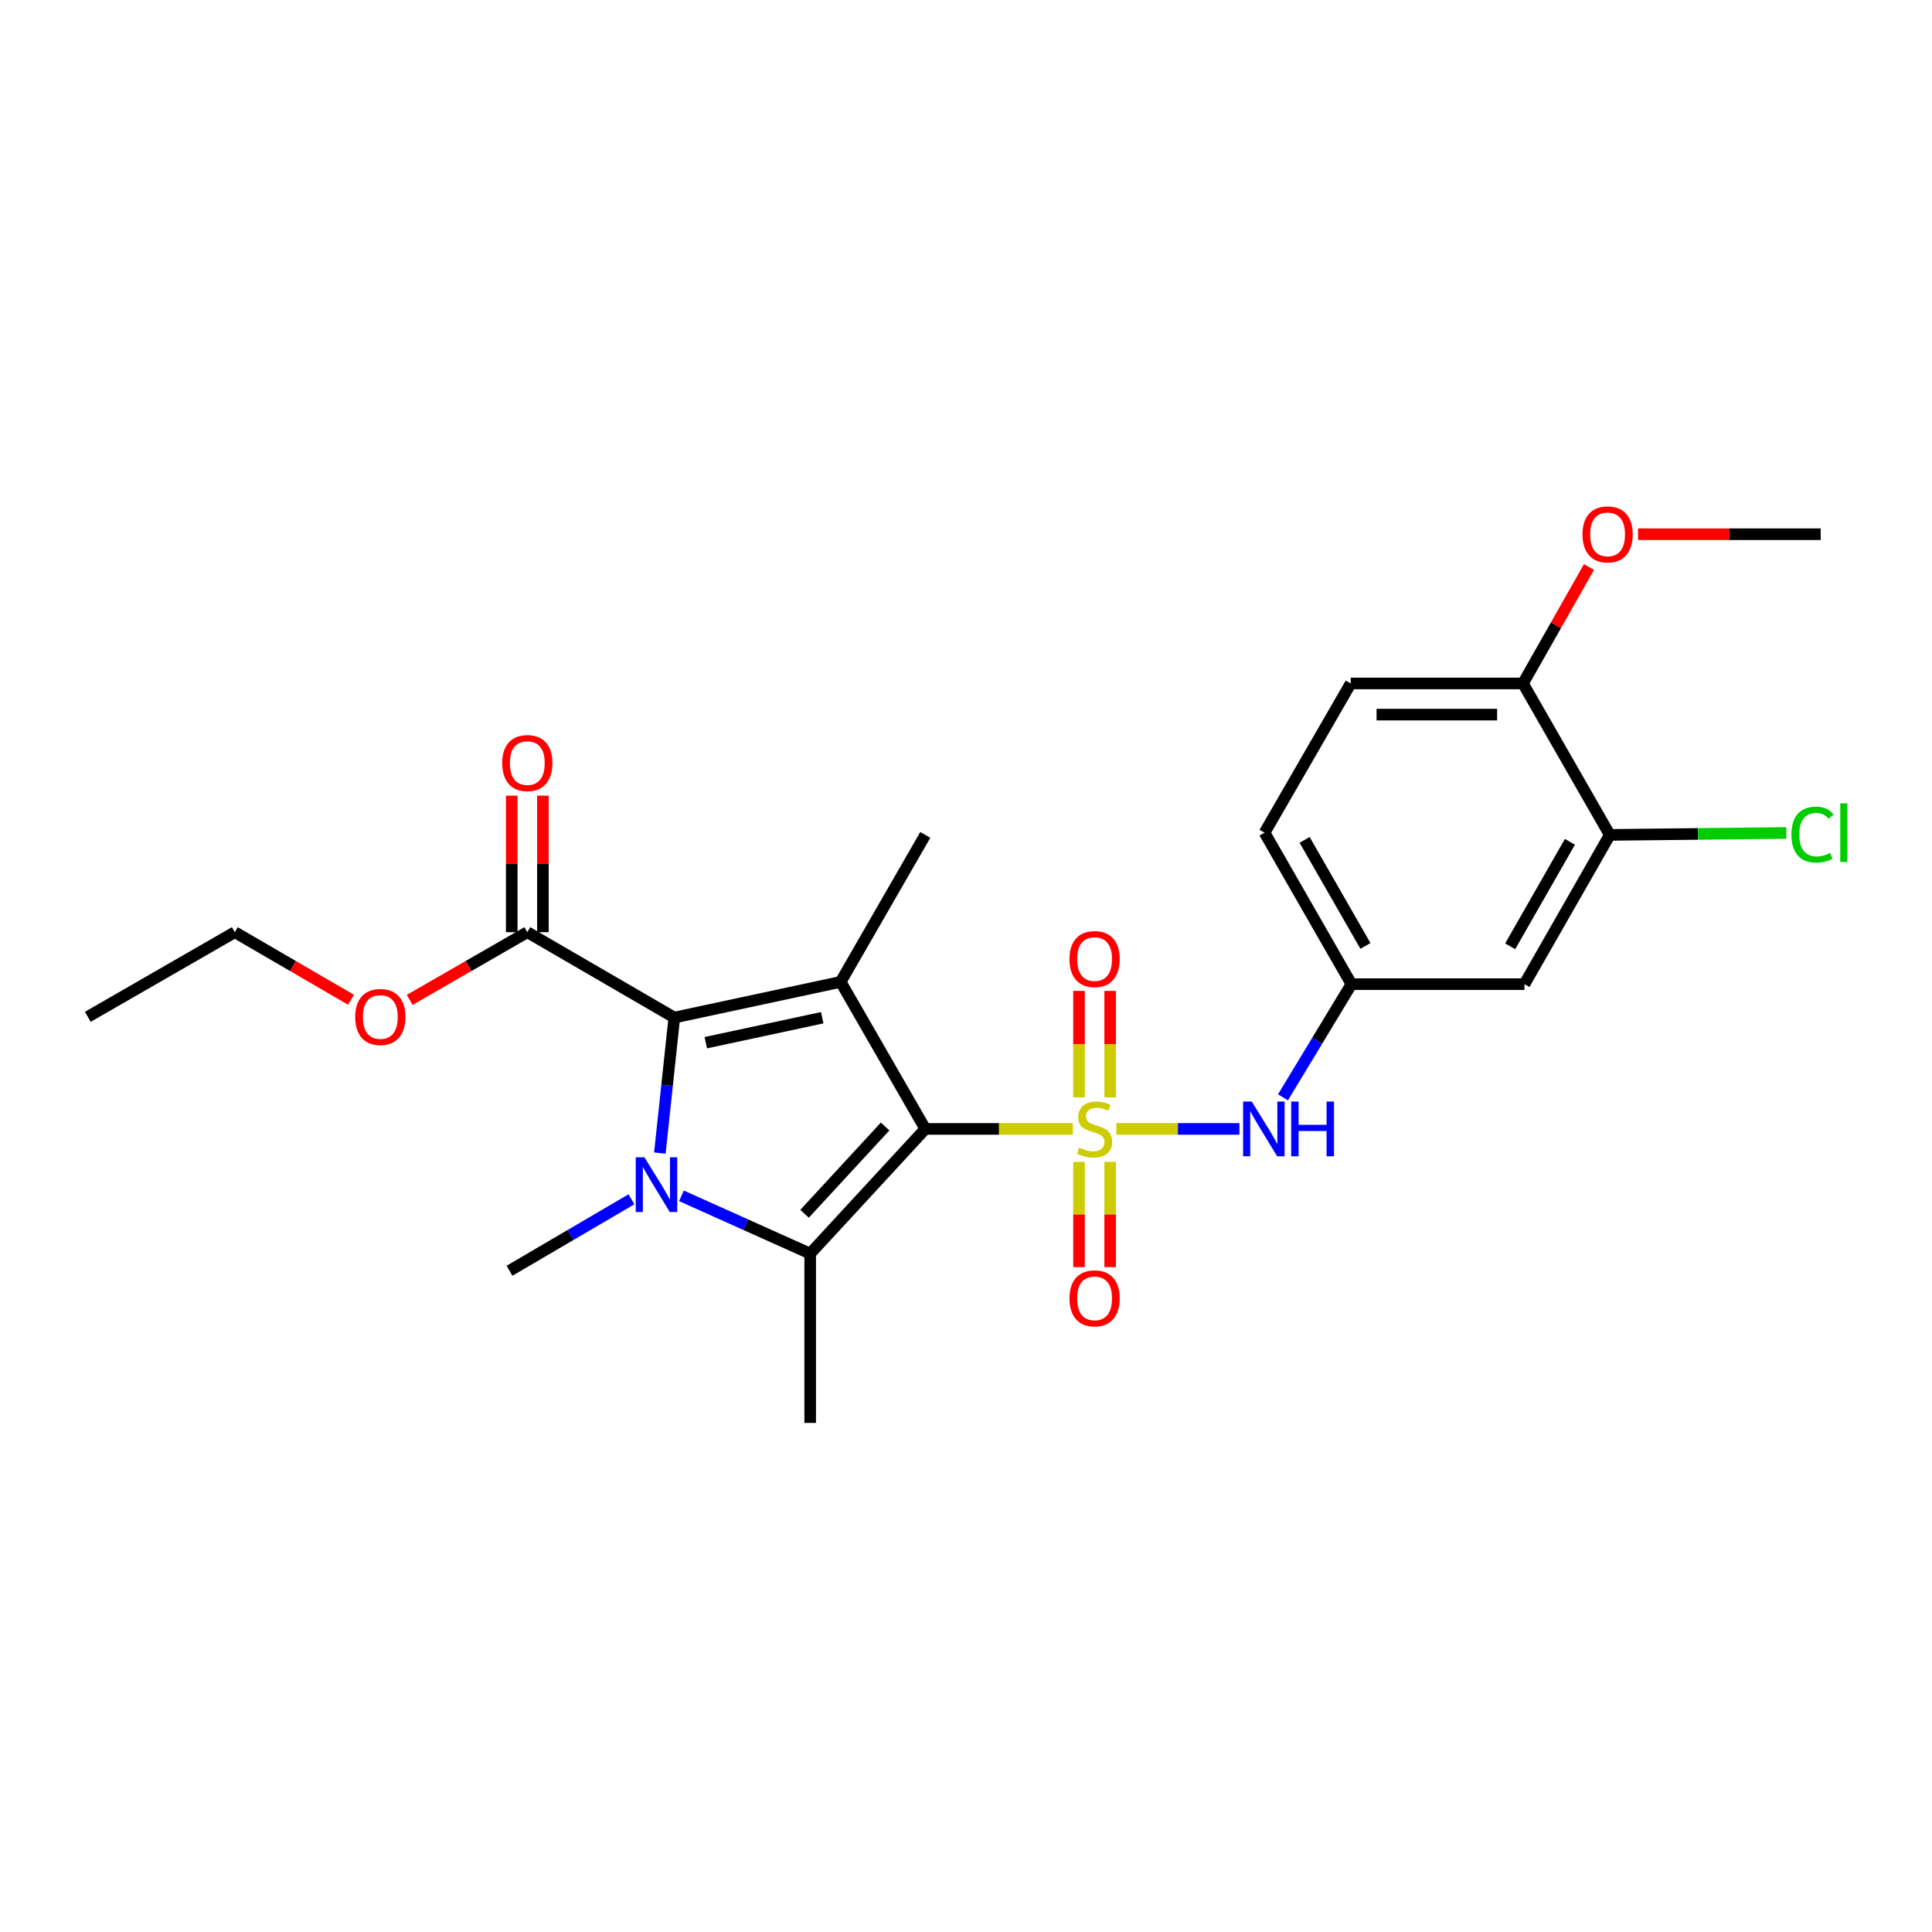 <?xml version='1.0' encoding='iso-8859-1'?>
<svg version='1.1' baseProfile='full'
              xmlns='http://www.w3.org/2000/svg'
                      xmlns:rdkit='http://www.rdkit.org/xml'
                      xmlns:xlink='http://www.w3.org/1999/xlink'
                  xml:space='preserve'
width='1000px' height='1000px' viewBox='0 0 1000 1000'>
<!-- END OF HEADER -->
<rect style='opacity:1.0;fill:#FFFFFF;stroke:none' width='1000' height='1000' x='0' y='0'> </rect>
<path class='bond-0' d='M 478.932,584.328 L 517.109,584.328' style='fill:none;fill-rule:evenodd;stroke:#000000;stroke-width:6px;stroke-linecap:butt;stroke-linejoin:miter;stroke-opacity:1' />
<path class='bond-0' d='M 517.109,584.328 L 555.287,584.328' style='fill:none;fill-rule:evenodd;stroke:#CCCC00;stroke-width:6px;stroke-linecap:butt;stroke-linejoin:miter;stroke-opacity:1' />
<path class='bond-1' d='M 478.932,584.328 L 435.123,508.228' style='fill:none;fill-rule:evenodd;stroke:#000000;stroke-width:6px;stroke-linecap:butt;stroke-linejoin:miter;stroke-opacity:1' />
<path class='bond-3' d='M 478.932,584.328 L 419.35,648.876' style='fill:none;fill-rule:evenodd;stroke:#000000;stroke-width:6px;stroke-linecap:butt;stroke-linejoin:miter;stroke-opacity:1' />
<path class='bond-3' d='M 458.14,583.068 L 416.433,628.251' style='fill:none;fill-rule:evenodd;stroke:#000000;stroke-width:6px;stroke-linecap:butt;stroke-linejoin:miter;stroke-opacity:1' />
<path class='bond-5' d='M 577.828,584.328 L 609.677,584.328' style='fill:none;fill-rule:evenodd;stroke:#CCCC00;stroke-width:6px;stroke-linecap:butt;stroke-linejoin:miter;stroke-opacity:1' />
<path class='bond-5' d='M 609.677,584.328 L 641.526,584.328' style='fill:none;fill-rule:evenodd;stroke:#0000FF;stroke-width:6px;stroke-linecap:butt;stroke-linejoin:miter;stroke-opacity:1' />
<path class='bond-7' d='M 574.624,568.009 L 574.624,540.448' style='fill:none;fill-rule:evenodd;stroke:#CCCC00;stroke-width:6px;stroke-linecap:butt;stroke-linejoin:miter;stroke-opacity:1' />
<path class='bond-7' d='M 574.624,540.448 L 574.624,512.887' style='fill:none;fill-rule:evenodd;stroke:#FF0000;stroke-width:6px;stroke-linecap:butt;stroke-linejoin:miter;stroke-opacity:1' />
<path class='bond-7' d='M 558.491,568.009 L 558.491,540.448' style='fill:none;fill-rule:evenodd;stroke:#CCCC00;stroke-width:6px;stroke-linecap:butt;stroke-linejoin:miter;stroke-opacity:1' />
<path class='bond-7' d='M 558.491,540.448 L 558.491,512.887' style='fill:none;fill-rule:evenodd;stroke:#FF0000;stroke-width:6px;stroke-linecap:butt;stroke-linejoin:miter;stroke-opacity:1' />
<path class='bond-8' d='M 558.491,601.399 L 558.491,628.63' style='fill:none;fill-rule:evenodd;stroke:#CCCC00;stroke-width:6px;stroke-linecap:butt;stroke-linejoin:miter;stroke-opacity:1' />
<path class='bond-8' d='M 558.491,628.63 L 558.491,655.862' style='fill:none;fill-rule:evenodd;stroke:#FF0000;stroke-width:6px;stroke-linecap:butt;stroke-linejoin:miter;stroke-opacity:1' />
<path class='bond-8' d='M 574.624,601.399 L 574.624,628.63' style='fill:none;fill-rule:evenodd;stroke:#CCCC00;stroke-width:6px;stroke-linecap:butt;stroke-linejoin:miter;stroke-opacity:1' />
<path class='bond-8' d='M 574.624,628.63 L 574.624,655.862' style='fill:none;fill-rule:evenodd;stroke:#FF0000;stroke-width:6px;stroke-linecap:butt;stroke-linejoin:miter;stroke-opacity:1' />
<path class='bond-4' d='M 435.123,508.228 L 349.021,526.691' style='fill:none;fill-rule:evenodd;stroke:#000000;stroke-width:6px;stroke-linecap:butt;stroke-linejoin:miter;stroke-opacity:1' />
<path class='bond-4' d='M 425.59,526.772 L 365.319,539.695' style='fill:none;fill-rule:evenodd;stroke:#000000;stroke-width:6px;stroke-linecap:butt;stroke-linejoin:miter;stroke-opacity:1' />
<path class='bond-16' d='M 435.123,508.228 L 478.932,432.146' style='fill:none;fill-rule:evenodd;stroke:#000000;stroke-width:6px;stroke-linecap:butt;stroke-linejoin:miter;stroke-opacity:1' />
<path class='bond-2' d='M 352.719,618.961 L 386.034,633.919' style='fill:none;fill-rule:evenodd;stroke:#0000FF;stroke-width:6px;stroke-linecap:butt;stroke-linejoin:miter;stroke-opacity:1' />
<path class='bond-2' d='M 386.034,633.919 L 419.35,648.876' style='fill:none;fill-rule:evenodd;stroke:#000000;stroke-width:6px;stroke-linecap:butt;stroke-linejoin:miter;stroke-opacity:1' />
<path class='bond-14' d='M 326.854,620.745 L 295.286,639.242' style='fill:none;fill-rule:evenodd;stroke:#0000FF;stroke-width:6px;stroke-linecap:butt;stroke-linejoin:miter;stroke-opacity:1' />
<path class='bond-14' d='M 295.286,639.242 L 263.717,657.74' style='fill:none;fill-rule:evenodd;stroke:#000000;stroke-width:6px;stroke-linecap:butt;stroke-linejoin:miter;stroke-opacity:1' />
<path class='bond-25' d='M 341.541,596.827 L 345.281,561.759' style='fill:none;fill-rule:evenodd;stroke:#0000FF;stroke-width:6px;stroke-linecap:butt;stroke-linejoin:miter;stroke-opacity:1' />
<path class='bond-25' d='M 345.281,561.759 L 349.021,526.691' style='fill:none;fill-rule:evenodd;stroke:#000000;stroke-width:6px;stroke-linecap:butt;stroke-linejoin:miter;stroke-opacity:1' />
<path class='bond-17' d='M 419.35,648.876 L 419.35,736.502' style='fill:none;fill-rule:evenodd;stroke:#000000;stroke-width:6px;stroke-linecap:butt;stroke-linejoin:miter;stroke-opacity:1' />
<path class='bond-6' d='M 349.021,526.691 L 272.939,482.497' style='fill:none;fill-rule:evenodd;stroke:#000000;stroke-width:6px;stroke-linecap:butt;stroke-linejoin:miter;stroke-opacity:1' />
<path class='bond-11' d='M 664.063,567.979 L 681.78,538.686' style='fill:none;fill-rule:evenodd;stroke:#0000FF;stroke-width:6px;stroke-linecap:butt;stroke-linejoin:miter;stroke-opacity:1' />
<path class='bond-11' d='M 681.78,538.686 L 699.498,509.393' style='fill:none;fill-rule:evenodd;stroke:#000000;stroke-width:6px;stroke-linecap:butt;stroke-linejoin:miter;stroke-opacity:1' />
<path class='bond-13' d='M 281.005,482.497 L 281.005,447.164' style='fill:none;fill-rule:evenodd;stroke:#000000;stroke-width:6px;stroke-linecap:butt;stroke-linejoin:miter;stroke-opacity:1' />
<path class='bond-13' d='M 281.005,447.164 L 281.005,411.831' style='fill:none;fill-rule:evenodd;stroke:#FF0000;stroke-width:6px;stroke-linecap:butt;stroke-linejoin:miter;stroke-opacity:1' />
<path class='bond-13' d='M 264.873,482.497 L 264.873,447.164' style='fill:none;fill-rule:evenodd;stroke:#000000;stroke-width:6px;stroke-linecap:butt;stroke-linejoin:miter;stroke-opacity:1' />
<path class='bond-13' d='M 264.873,447.164 L 264.873,411.831' style='fill:none;fill-rule:evenodd;stroke:#FF0000;stroke-width:6px;stroke-linecap:butt;stroke-linejoin:miter;stroke-opacity:1' />
<path class='bond-20' d='M 272.939,482.497 L 242.496,500.027' style='fill:none;fill-rule:evenodd;stroke:#000000;stroke-width:6px;stroke-linecap:butt;stroke-linejoin:miter;stroke-opacity:1' />
<path class='bond-20' d='M 242.496,500.027 L 212.052,517.556' style='fill:none;fill-rule:evenodd;stroke:#FF0000;stroke-width:6px;stroke-linecap:butt;stroke-linejoin:miter;stroke-opacity:1' />
<path class='bond-9' d='M 833.217,432.146 L 789.05,509.393' style='fill:none;fill-rule:evenodd;stroke:#000000;stroke-width:6px;stroke-linecap:butt;stroke-linejoin:miter;stroke-opacity:1' />
<path class='bond-9' d='M 812.587,435.726 L 781.67,489.799' style='fill:none;fill-rule:evenodd;stroke:#000000;stroke-width:6px;stroke-linecap:butt;stroke-linejoin:miter;stroke-opacity:1' />
<path class='bond-18' d='M 833.217,432.146 L 878.911,431.647' style='fill:none;fill-rule:evenodd;stroke:#000000;stroke-width:6px;stroke-linecap:butt;stroke-linejoin:miter;stroke-opacity:1' />
<path class='bond-18' d='M 878.911,431.647 L 924.606,431.147' style='fill:none;fill-rule:evenodd;stroke:#00CC00;stroke-width:6px;stroke-linecap:butt;stroke-linejoin:miter;stroke-opacity:1' />
<path class='bond-26' d='M 833.217,432.146 L 788.279,353.752' style='fill:none;fill-rule:evenodd;stroke:#000000;stroke-width:6px;stroke-linecap:butt;stroke-linejoin:miter;stroke-opacity:1' />
<path class='bond-10' d='M 789.05,509.393 L 699.498,509.393' style='fill:none;fill-rule:evenodd;stroke:#000000;stroke-width:6px;stroke-linecap:butt;stroke-linejoin:miter;stroke-opacity:1' />
<path class='bond-19' d='M 699.498,509.393 L 654.533,430.999' style='fill:none;fill-rule:evenodd;stroke:#000000;stroke-width:6px;stroke-linecap:butt;stroke-linejoin:miter;stroke-opacity:1' />
<path class='bond-19' d='M 706.747,489.608 L 675.272,434.732' style='fill:none;fill-rule:evenodd;stroke:#000000;stroke-width:6px;stroke-linecap:butt;stroke-linejoin:miter;stroke-opacity:1' />
<path class='bond-12' d='M 788.279,353.752 L 699.13,353.752' style='fill:none;fill-rule:evenodd;stroke:#000000;stroke-width:6px;stroke-linecap:butt;stroke-linejoin:miter;stroke-opacity:1' />
<path class='bond-12' d='M 774.907,369.884 L 712.502,369.884' style='fill:none;fill-rule:evenodd;stroke:#000000;stroke-width:6px;stroke-linecap:butt;stroke-linejoin:miter;stroke-opacity:1' />
<path class='bond-21' d='M 788.279,353.752 L 805.368,323.623' style='fill:none;fill-rule:evenodd;stroke:#000000;stroke-width:6px;stroke-linecap:butt;stroke-linejoin:miter;stroke-opacity:1' />
<path class='bond-21' d='M 805.368,323.623 L 822.457,293.493' style='fill:none;fill-rule:evenodd;stroke:#FF0000;stroke-width:6px;stroke-linecap:butt;stroke-linejoin:miter;stroke-opacity:1' />
<path class='bond-15' d='M 699.13,353.752 L 654.533,430.999' style='fill:none;fill-rule:evenodd;stroke:#000000;stroke-width:6px;stroke-linecap:butt;stroke-linejoin:miter;stroke-opacity:1' />
<path class='bond-22' d='M 181.679,517.477 L 151.608,499.987' style='fill:none;fill-rule:evenodd;stroke:#FF0000;stroke-width:6px;stroke-linecap:butt;stroke-linejoin:miter;stroke-opacity:1' />
<path class='bond-22' d='M 151.608,499.987 L 121.537,482.497' style='fill:none;fill-rule:evenodd;stroke:#000000;stroke-width:6px;stroke-linecap:butt;stroke-linejoin:miter;stroke-opacity:1' />
<path class='bond-23' d='M 847.845,276.513 L 895.112,276.513' style='fill:none;fill-rule:evenodd;stroke:#FF0000;stroke-width:6px;stroke-linecap:butt;stroke-linejoin:miter;stroke-opacity:1' />
<path class='bond-23' d='M 895.112,276.513 L 942.38,276.513' style='fill:none;fill-rule:evenodd;stroke:#000000;stroke-width:6px;stroke-linecap:butt;stroke-linejoin:miter;stroke-opacity:1' />
<path class='bond-24' d='M 121.537,482.497 L 45.455,526.306' style='fill:none;fill-rule:evenodd;stroke:#000000;stroke-width:6px;stroke-linecap:butt;stroke-linejoin:miter;stroke-opacity:1' />
<path  class='atom-1' d='M 558.558 594.048
Q 558.878 594.168, 560.198 594.728
Q 561.518 595.288, 562.958 595.648
Q 564.438 595.968, 565.878 595.968
Q 568.558 595.968, 570.118 594.688
Q 571.678 593.368, 571.678 591.088
Q 571.678 589.528, 570.878 588.568
Q 570.118 587.608, 568.918 587.088
Q 567.718 586.568, 565.718 585.968
Q 563.198 585.208, 561.678 584.488
Q 560.198 583.768, 559.118 582.248
Q 558.078 580.728, 558.078 578.168
Q 558.078 574.608, 560.478 572.408
Q 562.918 570.208, 567.718 570.208
Q 570.998 570.208, 574.718 571.768
L 573.798 574.848
Q 570.398 573.448, 567.838 573.448
Q 565.078 573.448, 563.558 574.608
Q 562.038 575.728, 562.078 577.688
Q 562.078 579.208, 562.838 580.128
Q 563.638 581.048, 564.758 581.568
Q 565.918 582.088, 567.838 582.688
Q 570.398 583.488, 571.918 584.288
Q 573.438 585.088, 574.518 586.728
Q 575.638 588.328, 575.638 591.088
Q 575.638 595.008, 572.998 597.128
Q 570.398 599.208, 566.038 599.208
Q 563.518 599.208, 561.598 598.648
Q 559.718 598.128, 557.478 597.208
L 558.558 594.048
' fill='#CCCC00'/>
<path  class='atom-3' d='M 333.539 599.001
L 342.819 614.001
Q 343.739 615.481, 345.219 618.161
Q 346.699 620.841, 346.779 621.001
L 346.779 599.001
L 350.539 599.001
L 350.539 627.321
L 346.659 627.321
L 336.699 610.921
Q 335.539 609.001, 334.299 606.801
Q 333.099 604.601, 332.739 603.921
L 332.739 627.321
L 329.059 627.321
L 329.059 599.001
L 333.539 599.001
' fill='#0000FF'/>
<path  class='atom-6' d='M 647.914 570.168
L 657.194 585.168
Q 658.114 586.648, 659.594 589.328
Q 661.074 592.008, 661.154 592.168
L 661.154 570.168
L 664.914 570.168
L 664.914 598.488
L 661.034 598.488
L 651.074 582.088
Q 649.914 580.168, 648.674 577.968
Q 647.474 575.768, 647.114 575.088
L 647.114 598.488
L 643.434 598.488
L 643.434 570.168
L 647.914 570.168
' fill='#0000FF'/>
<path  class='atom-6' d='M 668.314 570.168
L 672.154 570.168
L 672.154 582.208
L 686.634 582.208
L 686.634 570.168
L 690.474 570.168
L 690.474 598.488
L 686.634 598.488
L 686.634 585.408
L 672.154 585.408
L 672.154 598.488
L 668.314 598.488
L 668.314 570.168
' fill='#0000FF'/>
<path  class='atom-8' d='M 553.558 496.415
Q 553.558 489.615, 556.918 485.815
Q 560.278 482.015, 566.558 482.015
Q 572.838 482.015, 576.198 485.815
Q 579.558 489.615, 579.558 496.415
Q 579.558 503.295, 576.158 507.215
Q 572.758 511.095, 566.558 511.095
Q 560.318 511.095, 556.918 507.215
Q 553.558 503.335, 553.558 496.415
M 566.558 507.895
Q 570.878 507.895, 573.198 505.015
Q 575.558 502.095, 575.558 496.415
Q 575.558 490.855, 573.198 488.055
Q 570.878 485.215, 566.558 485.215
Q 562.238 485.215, 559.878 488.015
Q 557.558 490.815, 557.558 496.415
Q 557.558 502.135, 559.878 505.015
Q 562.238 507.895, 566.558 507.895
' fill='#FF0000'/>
<path  class='atom-9' d='M 553.558 672.025
Q 553.558 665.225, 556.918 661.425
Q 560.278 657.625, 566.558 657.625
Q 572.838 657.625, 576.198 661.425
Q 579.558 665.225, 579.558 672.025
Q 579.558 678.905, 576.158 682.825
Q 572.758 686.705, 566.558 686.705
Q 560.318 686.705, 556.918 682.825
Q 553.558 678.945, 553.558 672.025
M 566.558 683.505
Q 570.878 683.505, 573.198 680.625
Q 575.558 677.705, 575.558 672.025
Q 575.558 666.465, 573.198 663.665
Q 570.878 660.825, 566.558 660.825
Q 562.238 660.825, 559.878 663.625
Q 557.558 666.425, 557.558 672.025
Q 557.558 677.745, 559.878 680.625
Q 562.238 683.505, 566.558 683.505
' fill='#FF0000'/>
<path  class='atom-14' d='M 259.939 394.96
Q 259.939 388.16, 263.299 384.36
Q 266.659 380.56, 272.939 380.56
Q 279.219 380.56, 282.579 384.36
Q 285.939 388.16, 285.939 394.96
Q 285.939 401.84, 282.539 405.76
Q 279.139 409.64, 272.939 409.64
Q 266.699 409.64, 263.299 405.76
Q 259.939 401.88, 259.939 394.96
M 272.939 406.44
Q 277.259 406.44, 279.579 403.56
Q 281.939 400.64, 281.939 394.96
Q 281.939 389.4, 279.579 386.6
Q 277.259 383.76, 272.939 383.76
Q 268.619 383.76, 266.259 386.56
Q 263.939 389.36, 263.939 394.96
Q 263.939 400.68, 266.259 403.56
Q 268.619 406.44, 272.939 406.44
' fill='#FF0000'/>
<path  class='atom-19' d='M 927.229 431.979
Q 927.229 424.939, 930.509 421.259
Q 933.829 417.539, 940.109 417.539
Q 945.949 417.539, 949.069 421.659
L 946.429 423.819
Q 944.149 420.819, 940.109 420.819
Q 935.829 420.819, 933.549 423.699
Q 931.309 426.539, 931.309 431.979
Q 931.309 437.579, 933.629 440.459
Q 935.989 443.339, 940.549 443.339
Q 943.669 443.339, 947.309 441.459
L 948.429 444.459
Q 946.949 445.419, 944.709 445.979
Q 942.469 446.539, 939.989 446.539
Q 933.829 446.539, 930.509 442.779
Q 927.229 439.019, 927.229 431.979
' fill='#00CC00'/>
<path  class='atom-19' d='M 952.509 415.819
L 956.189 415.819
L 956.189 446.179
L 952.509 446.179
L 952.509 415.819
' fill='#00CC00'/>
<path  class='atom-21' d='M 183.857 526.386
Q 183.857 519.586, 187.217 515.786
Q 190.577 511.986, 196.857 511.986
Q 203.137 511.986, 206.497 515.786
Q 209.857 519.586, 209.857 526.386
Q 209.857 533.266, 206.457 537.186
Q 203.057 541.066, 196.857 541.066
Q 190.617 541.066, 187.217 537.186
Q 183.857 533.306, 183.857 526.386
M 196.857 537.866
Q 201.177 537.866, 203.497 534.986
Q 205.857 532.066, 205.857 526.386
Q 205.857 520.826, 203.497 518.026
Q 201.177 515.186, 196.857 515.186
Q 192.537 515.186, 190.177 517.986
Q 187.857 520.786, 187.857 526.386
Q 187.857 532.106, 190.177 534.986
Q 192.537 537.866, 196.857 537.866
' fill='#FF0000'/>
<path  class='atom-22' d='M 819.088 276.593
Q 819.088 269.793, 822.448 265.993
Q 825.808 262.193, 832.088 262.193
Q 838.368 262.193, 841.728 265.993
Q 845.088 269.793, 845.088 276.593
Q 845.088 283.473, 841.688 287.393
Q 838.288 291.273, 832.088 291.273
Q 825.848 291.273, 822.448 287.393
Q 819.088 283.513, 819.088 276.593
M 832.088 288.073
Q 836.408 288.073, 838.728 285.193
Q 841.088 282.273, 841.088 276.593
Q 841.088 271.033, 838.728 268.233
Q 836.408 265.393, 832.088 265.393
Q 827.768 265.393, 825.408 268.193
Q 823.088 270.993, 823.088 276.593
Q 823.088 282.313, 825.408 285.193
Q 827.768 288.073, 832.088 288.073
' fill='#FF0000'/>
</svg>
